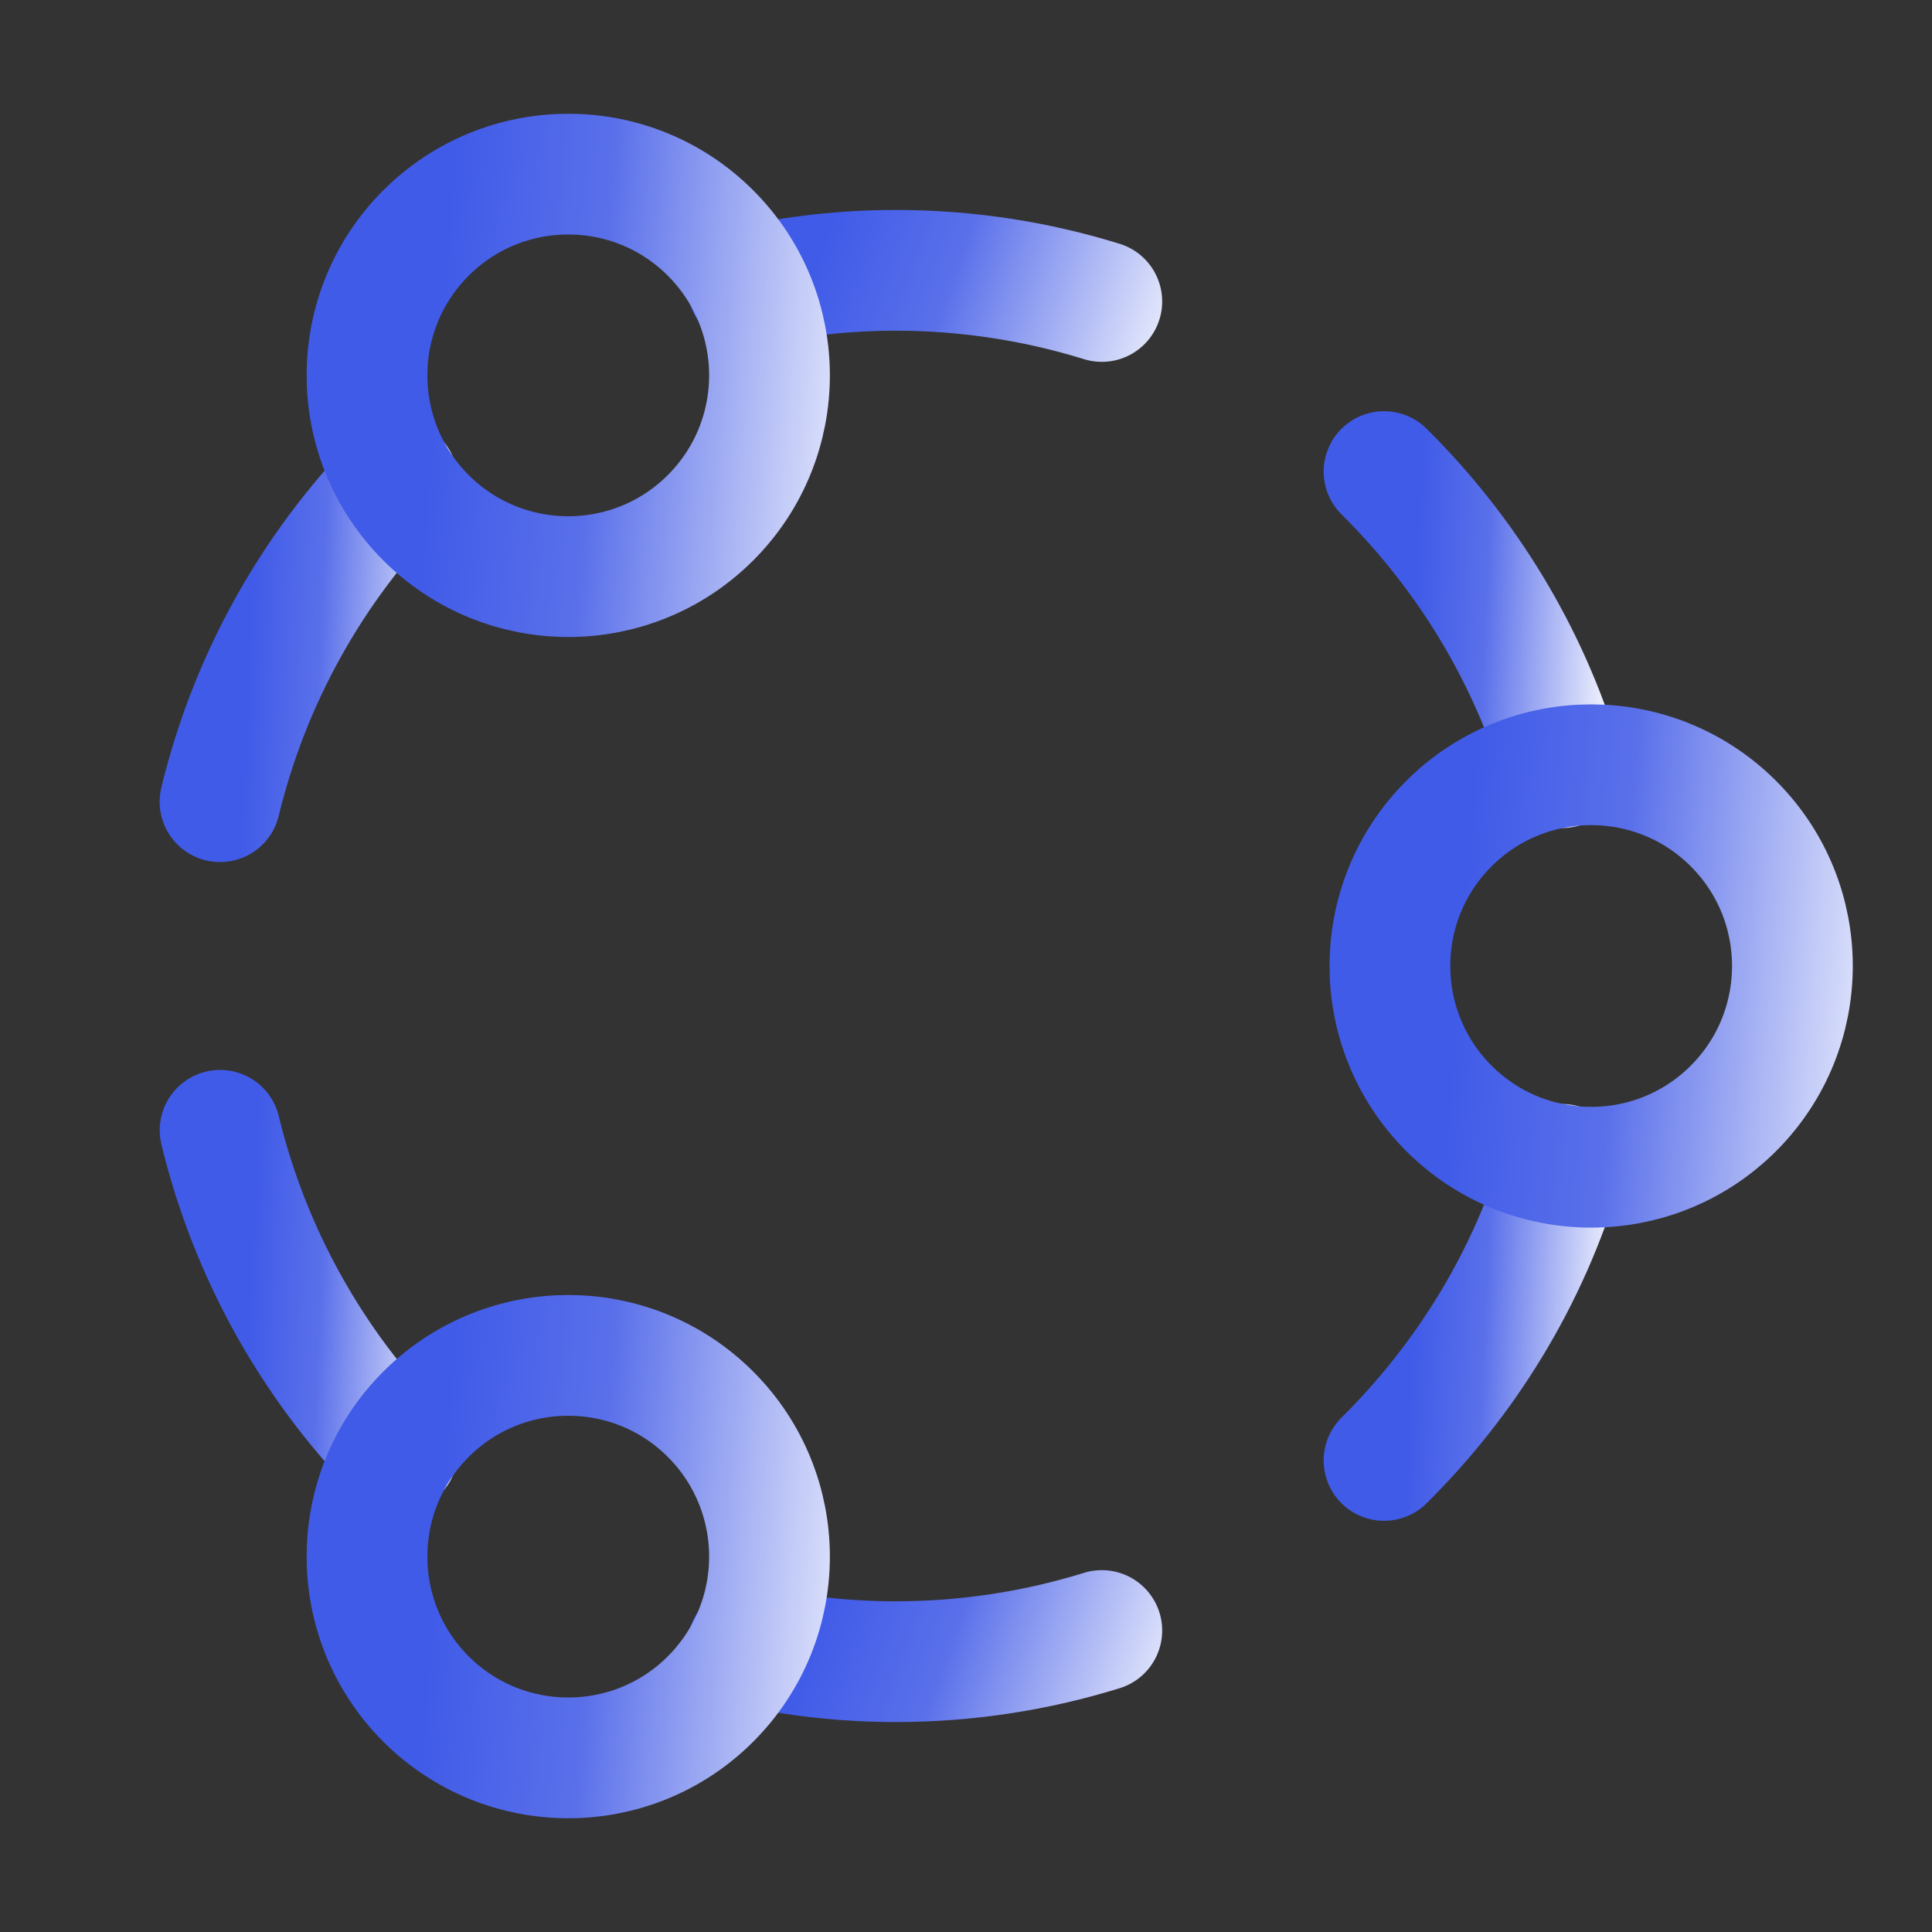 <?xml version="1.0" encoding="UTF-8"?> <svg xmlns="http://www.w3.org/2000/svg" width="24" height="24" viewBox="0 0 24 24" fill="none"><rect x="0" y="0" width="24" height="24" fill="#333333" stroke="none"/><path d="M4.937 5.971C3.875 7.061 3.104 8.431 2.733 9.959" stroke="url(#paint0_linear_293_573)" stroke-width="1.5" stroke-linecap="round" stroke-linejoin="round"></path><path d="M9.29 20.443C9.881 20.571 10.494 20.642 11.124 20.642C12.016 20.642 12.877 20.506 13.687 20.255" stroke="url(#paint1_linear_293_573)" stroke-width="1.5" stroke-linecap="round" stroke-linejoin="round"></path><path d="M2.734 14.041C3.105 15.569 3.876 16.939 4.938 18.029" stroke="url(#paint2_linear_293_573)" stroke-width="1.5" stroke-linecap="round" stroke-linejoin="round"></path><path d="M19.405 14.464C18.986 15.876 18.212 17.133 17.193 18.142" stroke="url(#paint3_linear_293_573)" stroke-width="1.5" stroke-linecap="round" stroke-linejoin="round"></path><path d="M17.193 5.858C18.212 6.867 18.985 8.124 19.405 9.536" stroke="url(#paint4_linear_293_573)" stroke-width="1.5" stroke-linecap="round" stroke-linejoin="round"></path><path d="M9.29 3.557C9.881 3.429 10.494 3.358 11.124 3.358C12.016 3.358 12.877 3.494 13.687 3.745" stroke="url(#paint5_linear_293_573)" stroke-width="1.5" stroke-linecap="round" stroke-linejoin="round"></path><path d="M21.534 10.232C22.51 11.208 22.51 12.791 21.534 13.768C20.558 14.744 18.975 14.744 17.998 13.768C17.022 12.791 17.022 11.208 17.998 10.232C18.975 9.256 20.558 9.256 21.534 10.232" stroke="url(#paint6_linear_293_573)" stroke-width="1.5" stroke-linecap="round" stroke-linejoin="round"></path><path d="M8.827 17.569C9.803 18.546 9.803 20.128 8.827 21.105C7.851 22.081 6.268 22.081 5.291 21.105C4.315 20.128 4.315 18.546 5.291 17.569C6.268 16.593 7.851 16.593 8.827 17.569" stroke="url(#paint7_linear_293_573)" stroke-width="1.5" stroke-linecap="round" stroke-linejoin="round"></path><path d="M8.827 2.895C9.803 3.872 9.803 5.454 8.827 6.431C7.851 7.407 6.268 7.407 5.291 6.431C4.315 5.454 4.315 3.872 5.291 2.895C6.268 1.919 7.851 1.919 8.827 2.895" stroke="url(#paint8_linear_293_573)" stroke-width="1.5" stroke-linecap="round" stroke-linejoin="round"></path><defs><linearGradient id="paint0_linear_293_573" x1="2.871" y1="6.303" x2="5.748" y2="6.431" gradientUnits="userSpaceOnUse"><stop offset="0.109" stop-color="#405BE8"></stop><stop offset="0.413" stop-color="#5A70EA"></stop><stop offset="1" stop-color="white"></stop></linearGradient><linearGradient id="paint1_linear_293_573" x1="9.565" y1="20.032" x2="14.675" y2="21.841" gradientUnits="userSpaceOnUse"><stop offset="0.109" stop-color="#405BE8"></stop><stop offset="0.413" stop-color="#5A70EA"></stop><stop offset="1" stop-color="white"></stop></linearGradient><linearGradient id="paint2_linear_293_573" x1="2.872" y1="14.373" x2="5.749" y2="14.501" gradientUnits="userSpaceOnUse"><stop offset="0.109" stop-color="#405BE8"></stop><stop offset="0.413" stop-color="#5A70EA"></stop><stop offset="1" stop-color="white"></stop></linearGradient><linearGradient id="paint3_linear_293_573" x1="17.331" y1="14.771" x2="20.218" y2="14.91" gradientUnits="userSpaceOnUse"><stop offset="0.109" stop-color="#405BE8"></stop><stop offset="0.413" stop-color="#5A70EA"></stop><stop offset="1" stop-color="white"></stop></linearGradient><linearGradient id="paint4_linear_293_573" x1="17.331" y1="6.164" x2="20.218" y2="6.304" gradientUnits="userSpaceOnUse"><stop offset="0.109" stop-color="#405BE8"></stop><stop offset="0.413" stop-color="#5A70EA"></stop><stop offset="1" stop-color="white"></stop></linearGradient><linearGradient id="paint5_linear_293_573" x1="9.565" y1="3.135" x2="14.675" y2="4.944" gradientUnits="userSpaceOnUse"><stop offset="0.109" stop-color="#405BE8"></stop><stop offset="0.413" stop-color="#5A70EA"></stop><stop offset="1" stop-color="white"></stop></linearGradient><linearGradient id="paint6_linear_293_573" x1="17.579" y1="9.917" x2="24.076" y2="10.44" gradientUnits="userSpaceOnUse"><stop offset="0.109" stop-color="#405BE8"></stop><stop offset="0.413" stop-color="#5A70EA"></stop><stop offset="1" stop-color="white"></stop></linearGradient><linearGradient id="paint7_linear_293_573" x1="4.872" y1="17.254" x2="11.369" y2="17.777" gradientUnits="userSpaceOnUse"><stop offset="0.109" stop-color="#405BE8"></stop><stop offset="0.413" stop-color="#5A70EA"></stop><stop offset="1" stop-color="white"></stop></linearGradient><linearGradient id="paint8_linear_293_573" x1="4.872" y1="2.58" x2="11.369" y2="3.103" gradientUnits="userSpaceOnUse"><stop offset="0.109" stop-color="#405BE8"></stop><stop offset="0.413" stop-color="#5A70EA"></stop><stop offset="1" stop-color="white"></stop></linearGradient></defs></svg> 